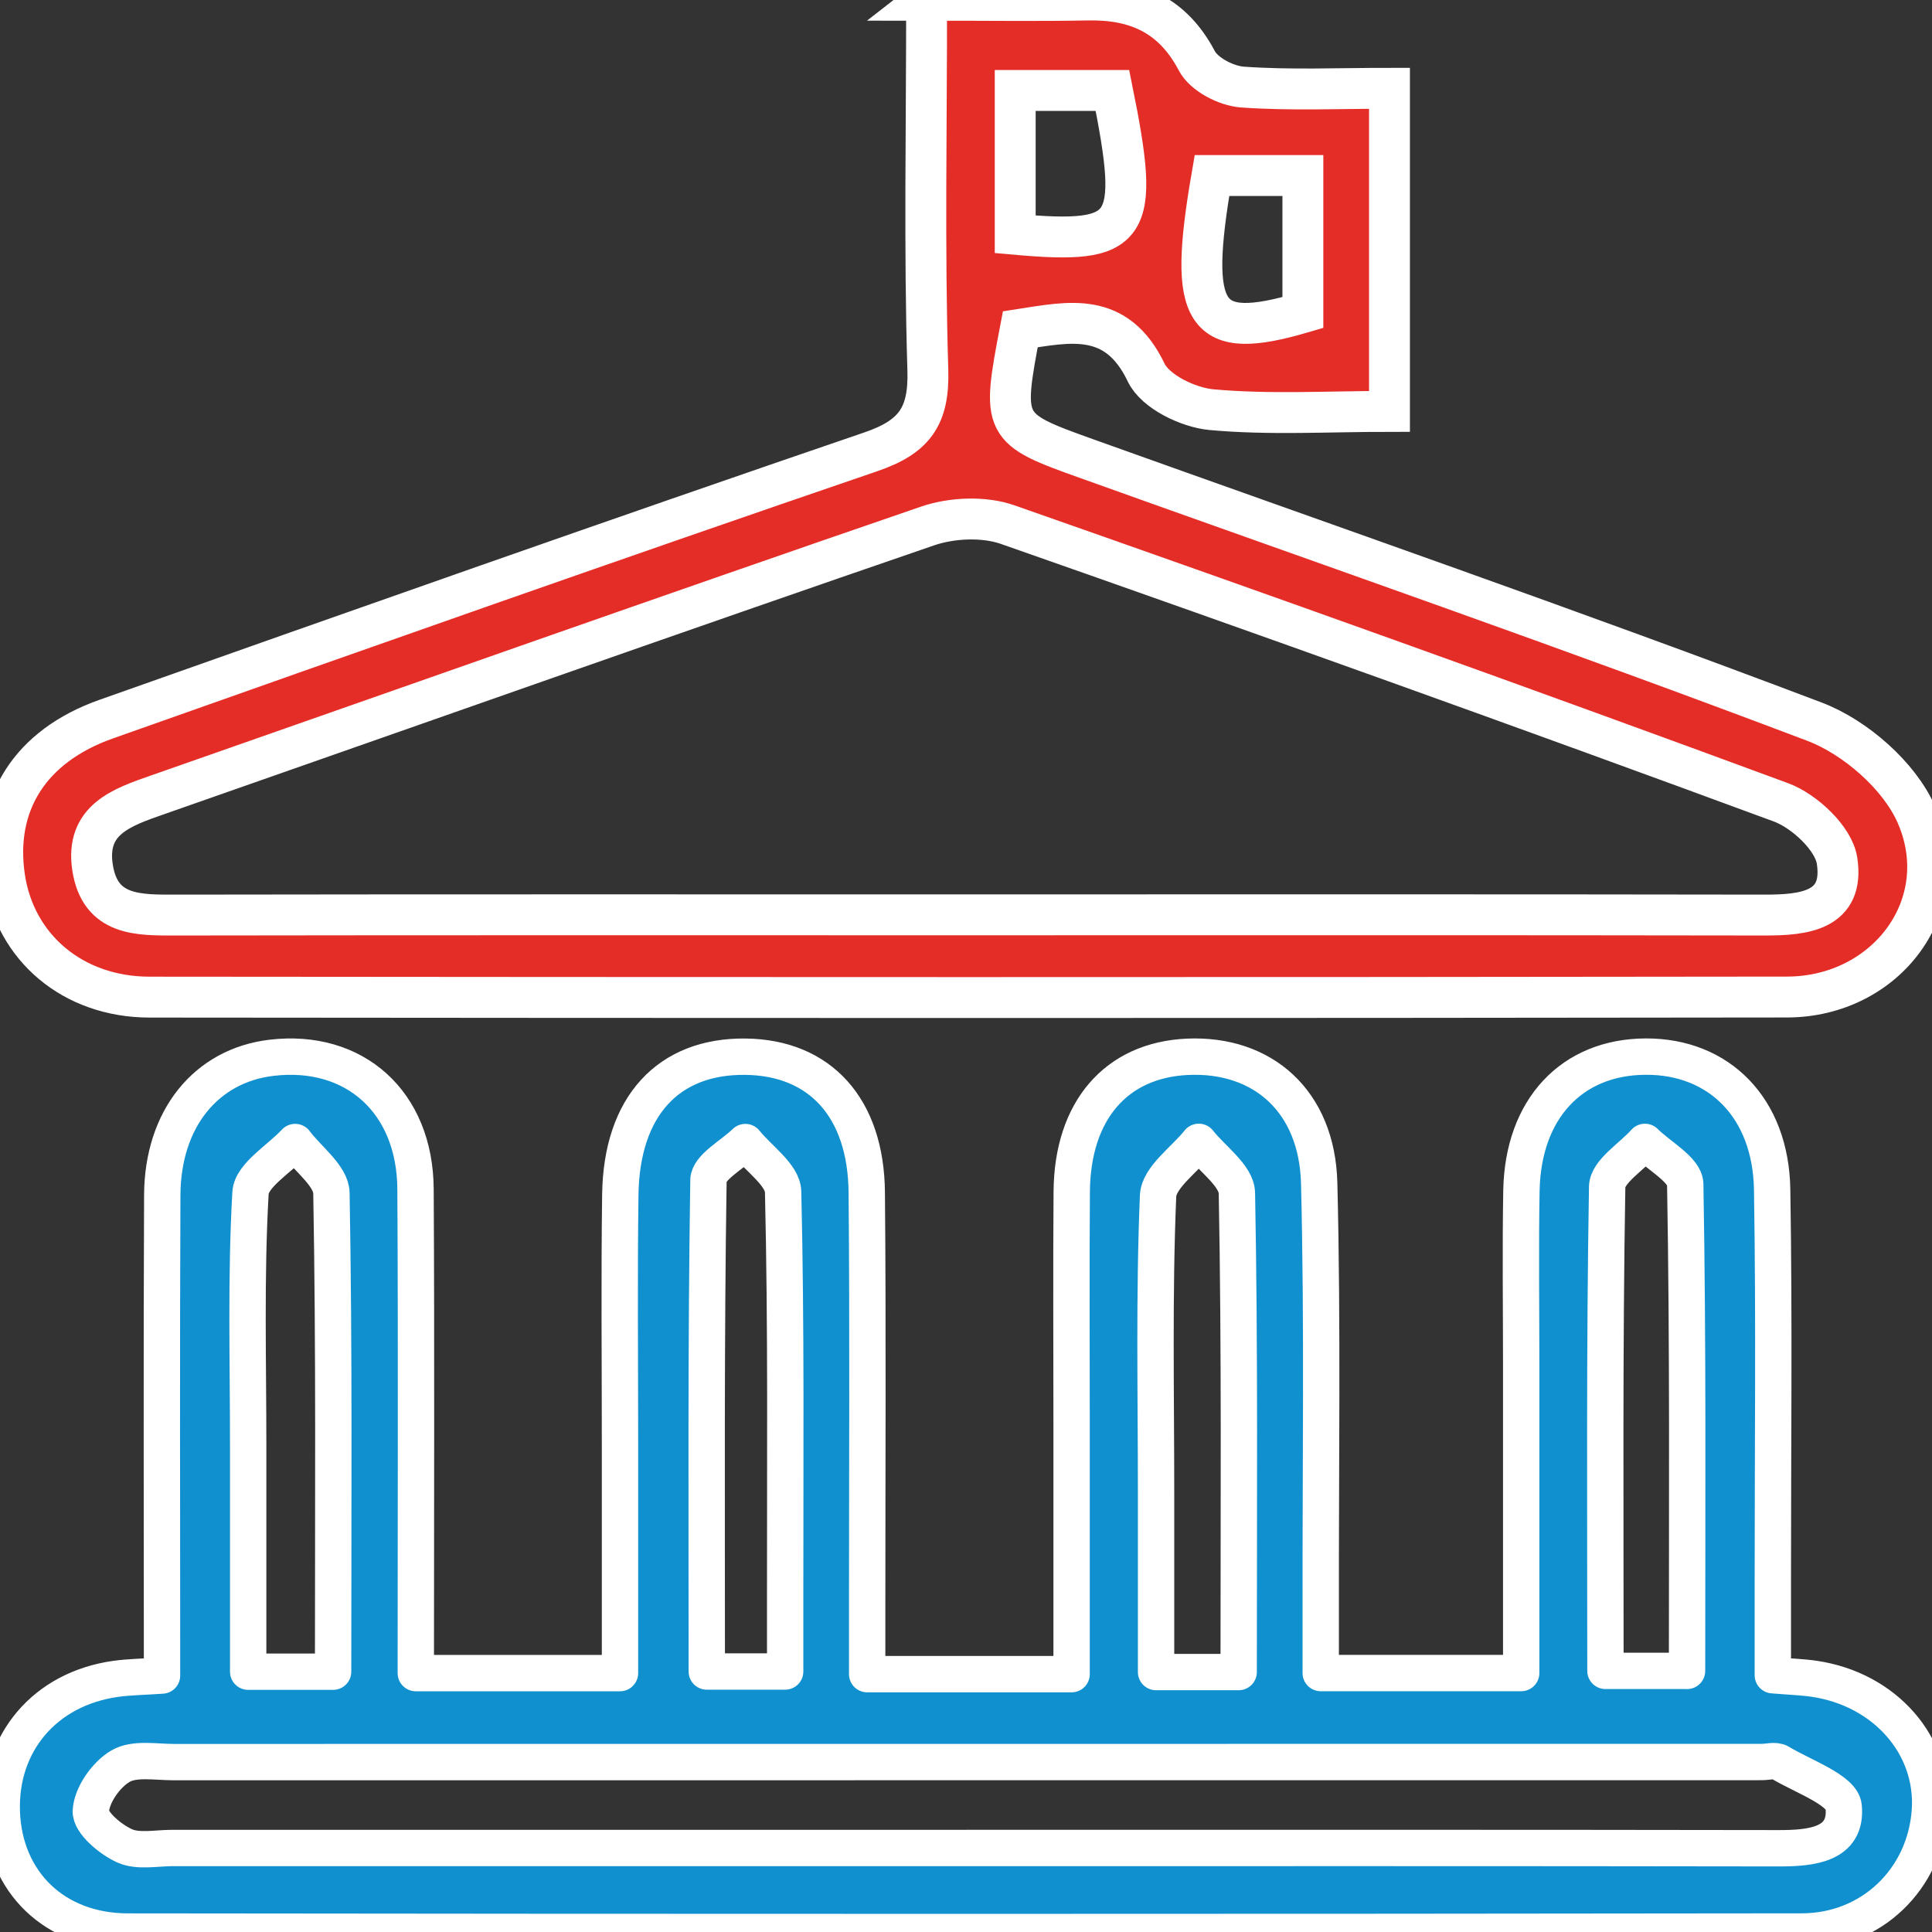 <svg xmlns="http://www.w3.org/2000/svg" id="Layer_1" data-name="Layer 1" viewBox="0 0 425.2 425.2"><rect x="0" y="0" width="425.2" height="425.2" fill="#333333" stroke="none"/><path d="m35.66,368.75c0-35.6-.11-70.66.05-105.72.08-16.81,9.64-28.52,24.05-30.23,18.26-2.16,31.59,9.73,31.69,28.92.2,35.13.06,70.26.06,106.5h44.94c0-17.03,0-33.81,0-50.6,0-18.24-.18-36.48.07-54.72.27-19.44,10.57-30.55,27.57-30.34,16.35.2,26.5,11.18,26.67,29.88.27,30.25.09,60.5.09,90.76,0,4.8,0,9.59,0,15.25h44.99c0-18.46,0-36.97,0-55.48,0-16.91-.1-33.81.03-50.72.14-17.87,9.8-28.97,25.51-29.67,16.53-.73,28.5,9.79,28.95,27.82.78,31.12.29,62.28.34,93.42,0,4.42,0,8.85,0,14.39h44.12c0-22.41,0-44.94,0-67.46,0-12.9-.18-25.81.05-38.7.33-18.02,11.08-29.45,27.37-29.51,16.14-.06,27.52,11.29,27.81,29.27.47,28.46.14,56.94.15,85.42,0,7.02,0,14.04,0,21.46,3.92.33,6.53.4,9.09.78,15.64,2.3,26.5,14.76,25.47,29.15-1.07,14.89-12.78,26.45-28.21,26.47-122.79.16-245.58.16-368.36.01-16.21-.02-27.2-10.96-27.76-26.27-.56-15.3,9.51-27.15,25.05-29.34,2.98-.42,6.02-.44,10.21-.73Zm177.01,37.96c59.58,0,119.16-.04,178.74.06,7.17.01,15.16-.7,14.35-9.17-.35-3.68-9.03-6.66-14.07-9.72-.97-.59-2.62-.09-3.95-.09-116.49,0-232.98,0-349.47.02-3.98,0-8.7-.9-11.75.89-3.19,1.86-6.35,6.38-6.53,9.89-.13,2.51,4.26,6.21,7.42,7.64,2.98,1.35,6.98.48,10.54.48,58.25.01,116.49,0,174.74,0Zm-139.36-38.8c0-36.16.26-70.76-.37-105.34-.07-3.79-5.2-7.49-7.98-11.23-3.43,3.73-9.6,7.29-9.83,11.2-1.06,18.58-.5,37.25-.51,55.89,0,16.28,0,32.56,0,49.48h18.68Zm199.3.07c0-36.22.27-70.82-.39-105.41-.07-3.81-5.46-7.52-8.39-11.27-3.13,3.96-8.79,7.82-8.96,11.91-.91,21.74-.44,43.53-.44,65.31,0,13.16,0,26.31,0,39.47h18.18Zm98.68-.24c0-36.27.23-71.71-.4-107.14-.06-3.15-5.78-6.2-8.87-9.29-2.9,3.28-8.25,6.52-8.31,9.85-.61,35.4-.38,70.82-.38,106.57h17.96Zm-198.49.13c0-5.87,0-11.05,0-16.23-.02-29.79.26-59.58-.45-89.35-.09-3.71-5.41-7.3-8.31-10.94-2.83,2.78-8.07,5.53-8.12,8.35-.56,35.86-.37,71.73-.37,108.17h17.25Z" fill="#1090cf" stroke="#fff" stroke-linecap="round" stroke-linejoin="round" stroke-width="8"></path><path d="m203.92.05c13.3,0,24.4.16,35.5-.05,10.71-.2,18.72,3.38,24,13.42,1.55,2.94,6.45,5.49,10,5.74,10.51.75,21.11.27,32.38.27v71.11c-13.66,0-26.5.78-39.17-.38-5.14-.47-12.37-3.97-14.37-8.15-6.53-13.65-16.91-11.19-27.71-9.53-4.1,21.5-3.99,21.8,14.61,28.46,53.45,19.15,107.1,37.76,160.18,57.89,8.94,3.39,18.64,11.85,22.41,20.42,8.71,19.81-6.51,40.15-28.48,40.18-120.12.17-240.25.13-360.37.02-16.88-.02-29.6-10.92-31.89-26.4-2.37-16.02,5.48-28.81,22.35-34.78,56.03-19.83,112.07-39.61,168.31-58.84,9.58-3.28,12.84-7.8,12.53-18-.81-26.56-.27-53.16-.27-81.39Zm8.33,201.29c58.69,0,117.38-.05,176.06.05,8.73.02,17.69-.91,15.99-11.99-.75-4.88-7.16-10.9-12.32-12.81-56.56-20.87-113.32-41.19-170.21-61.13-5.25-1.84-12.29-1.53-17.63.3-56.6,19.44-113.01,39.41-169.49,59.18-7.79,2.73-15.9,5.43-14.28,15.99,1.65,10.74,10.14,10.47,18.48,10.46,57.8-.09,115.6-.05,173.4-.05Zm11.18-181.43v31.66c25.55,2.27,27.61-.85,21.4-31.66h-21.4Zm43.3,18.72c-5.4,31.23-1.77,36.56,20.01,30.16v-30.16h-20.01Z" fill="#e52d28" stroke="#fff" stroke-miterlimit="10" stroke-width="9"></path></svg>